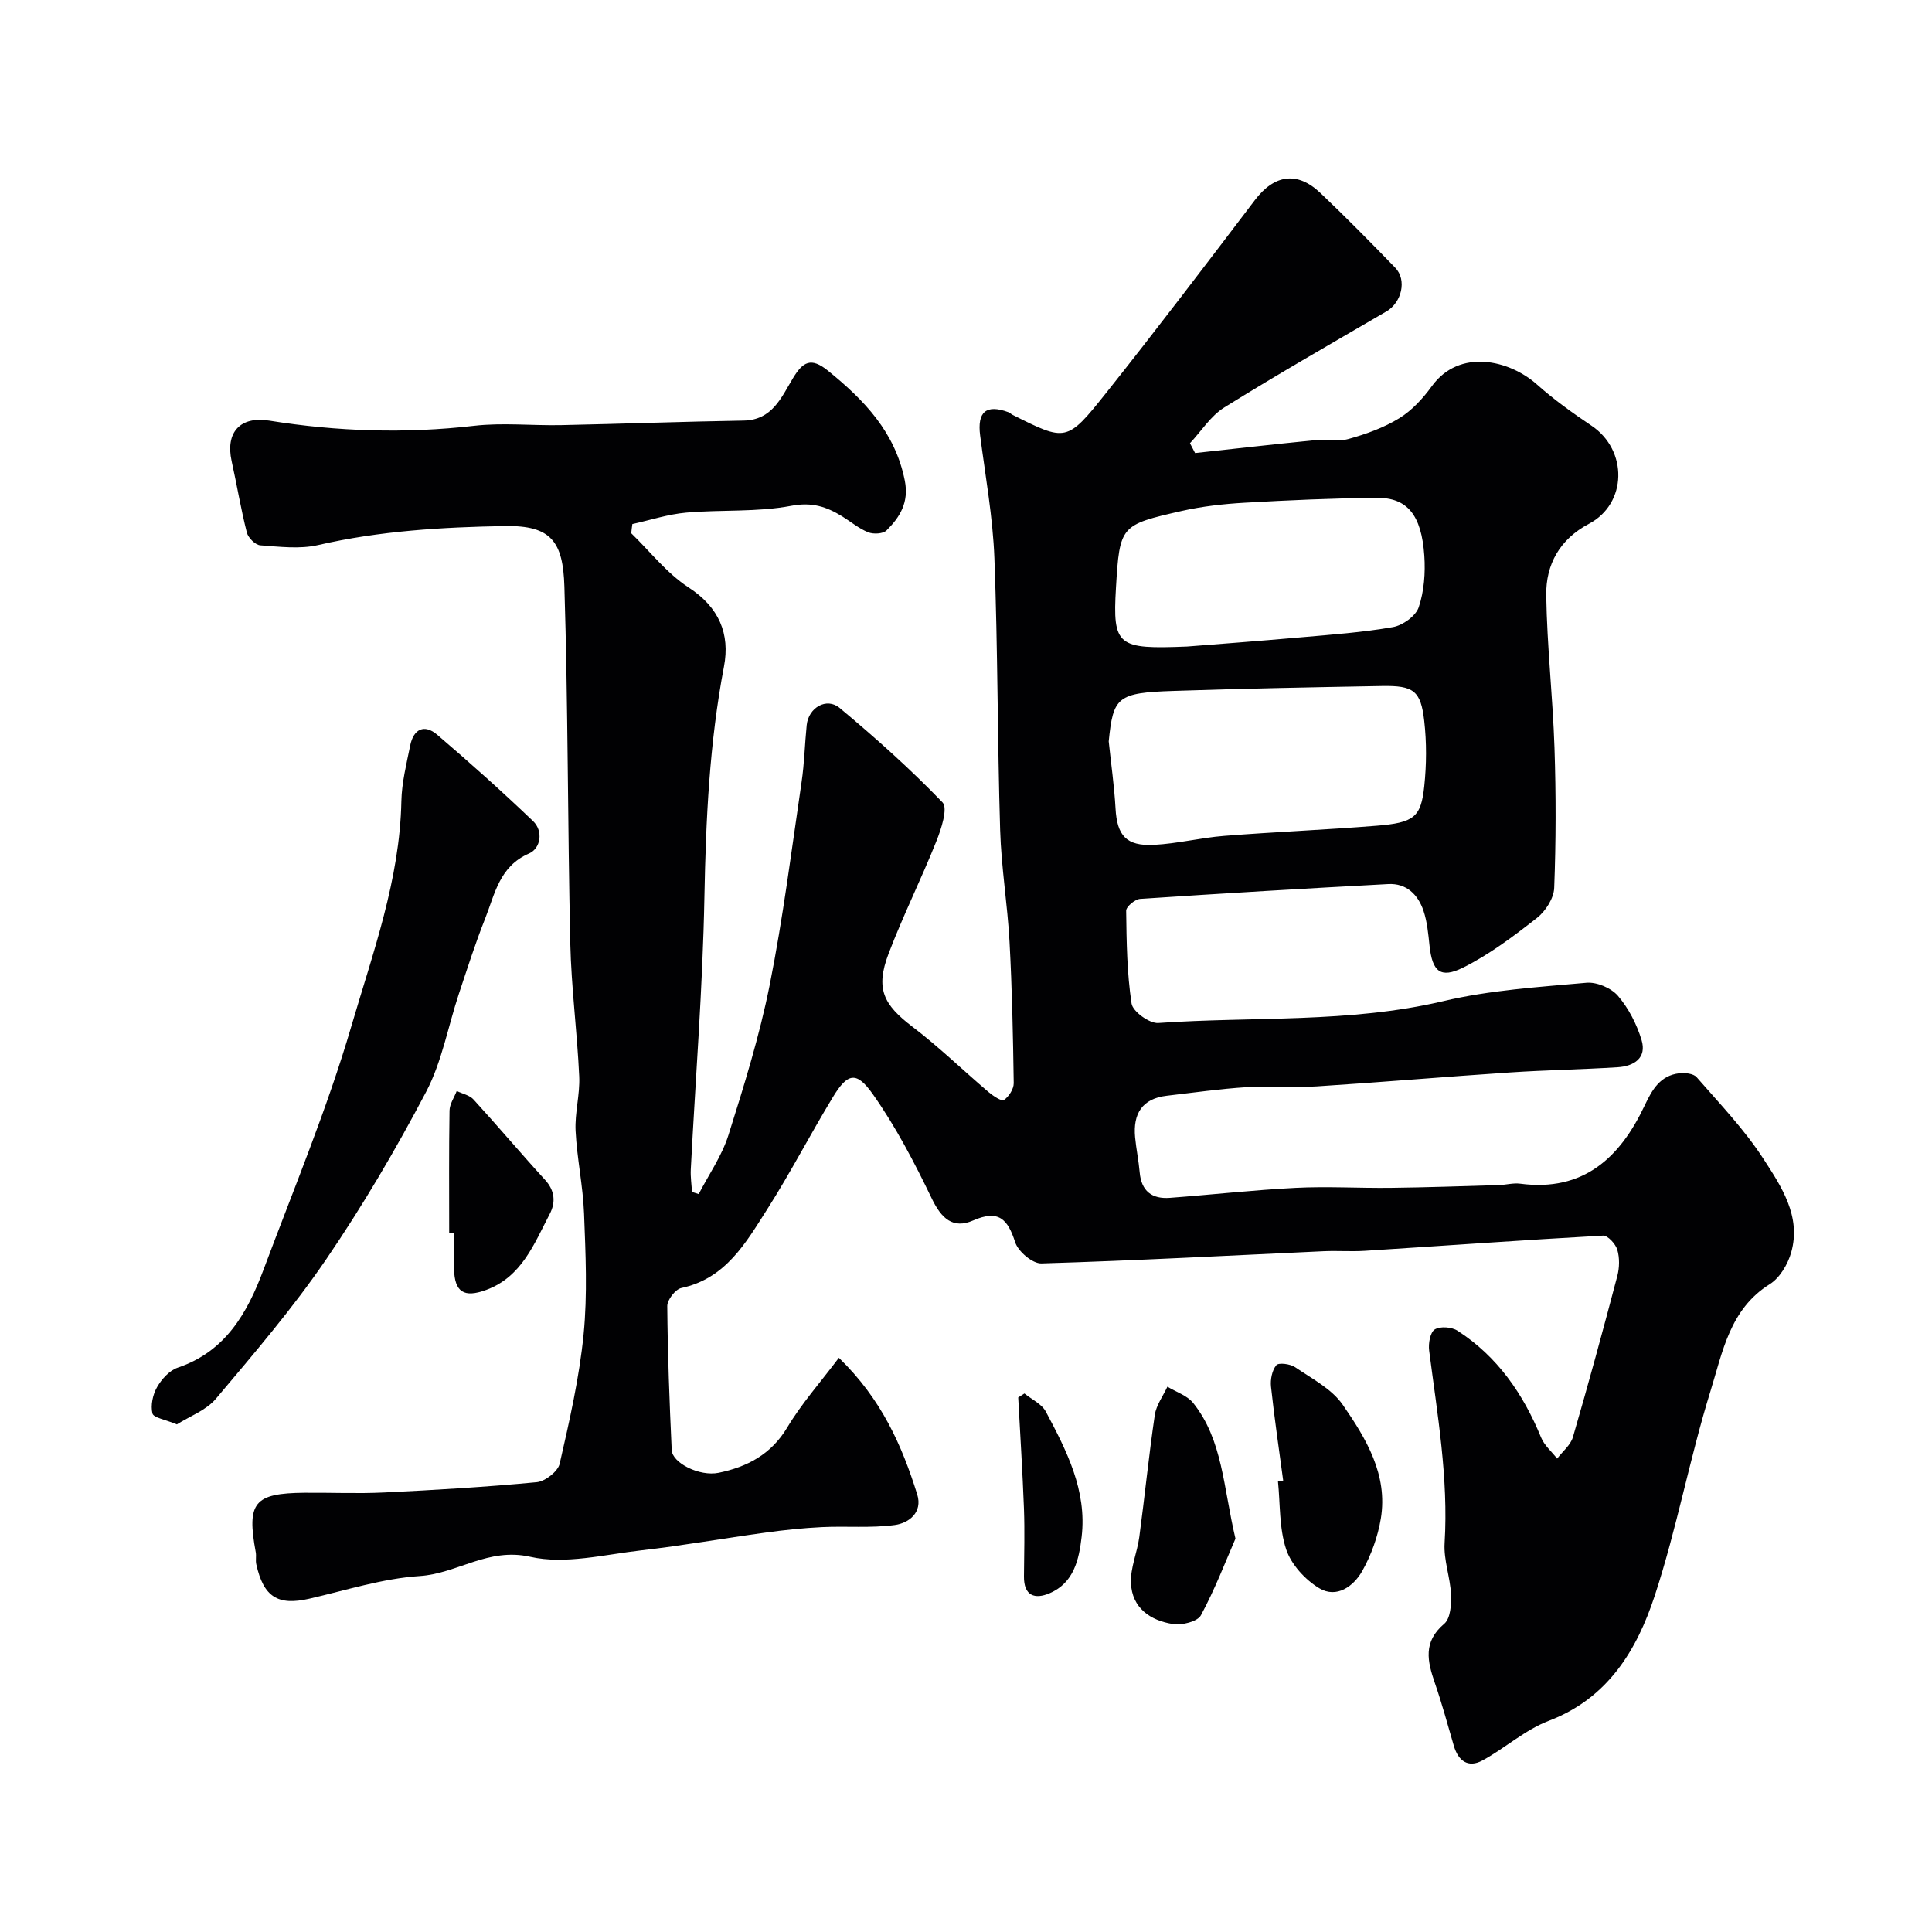 <svg enable-background="new 0 0 400 400" viewBox="0 0 400 400" xmlns="http://www.w3.org/2000/svg"><g fill="#010103"><path d="m130.69 110.4c3.92 3.8 7.38 8.3 11.87 11.22 6.32 4.11 8.62 9.61 7.33 16.39-3.01 15.79-3.75 31.67-4.05 47.7-.35 18.82-1.85 37.61-2.82 56.41-.08 1.55.16 3.11.26 4.66.46.15.92.29 1.38.44 2.09-4.05 4.8-7.91 6.15-12.19 3.23-10.22 6.43-20.53 8.53-31.02 2.78-13.92 4.55-28.05 6.62-42.11.58-3.9.66-7.87 1.06-11.79.37-3.58 4.1-5.81 6.83-3.53 7.4 6.17 14.62 12.62 21.29 19.55 1.15 1.2-.26 5.5-1.28 8.05-3.12 7.83-6.91 15.41-9.9 23.29-2.74 7.22-1.07 10.53 4.97 15.12 5.5 4.18 10.47 9.03 15.74 13.51.93.79 2.72 1.98 3.18 1.65 1.02-.71 2.04-2.28 2.03-3.49-.14-9.77-.34-19.55-.87-29.3-.42-7.71-1.71-15.39-1.94-23.1-.57-18.76-.48-37.54-1.19-56.29-.32-8.49-1.86-16.93-2.95-25.39-.64-4.93 1.26-6.55 5.89-4.82.3.11.53.39.82.53 11.03 5.52 11.23 5.69 19.28-4.42 10.5-13.19 20.69-26.62 30.89-40.04 4.02-5.28 8.74-6.05 13.56-1.48 5.3 5.03 10.42 10.24 15.5 15.48 2.46 2.54 1.33 7.21-1.83 9.05-11.23 6.55-22.53 13.01-33.56 19.88-2.82 1.75-4.76 4.9-7.11 7.41.35.68.7 1.36 1.06 2.03 8.1-.88 16.2-1.81 24.3-2.61 2.47-.24 5.12.34 7.45-.3 3.65-1.01 7.34-2.34 10.54-4.31 2.62-1.61 4.9-4.1 6.73-6.63 5.73-7.89 16.1-5.4 21.74-.36 3.52 3.14 7.4 5.92 11.32 8.55 7.54 5.06 7.41 16.12-.54 20.31-6.06 3.2-8.93 8.43-8.84 14.78.16 10.54 1.36 21.07 1.71 31.62.32 9.65.31 19.34-.06 28.99-.08 2.15-1.8 4.83-3.58 6.22-4.83 3.78-9.83 7.56-15.28 10.27-4.73 2.35-6.38.78-6.95-4.53-.26-2.43-.48-4.94-1.25-7.23-1.13-3.35-3.52-5.74-7.31-5.53-17.13.91-34.25 1.92-51.36 3.07-1.06.07-2.9 1.61-2.89 2.45.08 6.42.16 12.89 1.12 19.22.25 1.65 3.7 4.14 5.52 4.02 19.68-1.38 39.53.07 59.04-4.53 9.64-2.28 19.7-2.91 29.62-3.8 2.13-.19 5.12 1.08 6.52 2.71 2.2 2.57 3.89 5.86 4.88 9.12 1.15 3.76-1.58 5.45-4.95 5.66-7.43.47-14.87.58-22.3 1.08-13.33.88-26.64 2.03-39.97 2.88-4.81.31-9.68-.15-14.49.16-5.54.35-11.05 1.14-16.57 1.78-5.13.59-7.02 3.75-6.57 8.59.23 2.43.74 4.84.95 7.27.34 3.89 2.55 5.56 6.24 5.28 8.7-.65 17.37-1.63 26.08-2.07 6.54-.33 13.11.08 19.67 0 7.46-.09 14.91-.35 22.36-.57 1.48-.04 2.99-.48 4.43-.29 13.11 1.72 20.69-5.41 25.79-16.23 1.56-3.31 3.23-6.17 7.14-6.63 1.18-.14 2.94.05 3.6.81 4.78 5.49 9.89 10.82 13.82 16.89 3.7 5.71 7.86 11.88 5.77 19.35-.69 2.47-2.37 5.32-4.46 6.62-8.28 5.17-9.76 14.07-12.25 22.09-4.33 13.97-6.98 28.47-11.54 42.36-3.69 11.25-9.67 21.26-21.94 25.94-4.91 1.87-9.05 5.66-13.74 8.21-2.96 1.61-5.01.11-5.93-3.03-1.27-4.35-2.45-8.73-3.93-13.01-1.55-4.5-2.48-8.52 1.95-12.26 1.29-1.09 1.49-4.01 1.4-6.06-.16-3.56-1.55-7.13-1.33-10.64.82-13.47-1.5-26.62-3.2-39.86-.19-1.45.21-3.77 1.16-4.37 1.12-.7 3.5-.52 4.71.26 8.28 5.35 13.6 13.08 17.3 22.1.67 1.64 2.2 2.93 3.33 4.38 1.11-1.47 2.77-2.78 3.26-4.43 3.23-11.08 6.26-22.23 9.2-33.39.45-1.72.49-3.76-.01-5.44-.36-1.2-1.98-2.96-2.95-2.91-16.45.91-32.89 2.1-49.34 3.15-2.82.18-5.67-.05-8.5.08-19.48.89-38.96 1.95-58.45 2.53-1.83.05-4.81-2.47-5.42-4.39-1.56-4.83-3.45-6.8-8.69-4.51-4.2 1.84-6.59-.43-8.56-4.51-3.59-7.45-7.46-14.89-12.21-21.62-3.42-4.86-5.24-4.4-8.27.58-4.66 7.66-8.78 15.66-13.59 23.21-4.42 6.93-8.57 14.36-17.8 16.33-1.23.26-2.93 2.46-2.91 3.75.08 9.94.46 19.87.92 29.8.12 2.68 5.77 5.51 9.7 4.71 5.91-1.22 10.87-3.79 14.22-9.38 2.96-4.95 6.86-9.34 10.69-14.43 8.82 8.54 13.05 18.14 16.22 28.28 1.16 3.72-1.71 5.95-4.67 6.34-4.94.66-10.02.19-15.02.43-3.92.19-7.84.6-11.73 1.14-8.57 1.17-17.1 2.69-25.69 3.67-7.67.87-15.79 2.97-23 1.34-8.74-1.98-15.1 3.47-22.86 3.98-7.71.5-15.31 2.96-22.92 4.7-6.47 1.48-9.45-.36-10.95-7.14-.18-.8.04-1.68-.11-2.49-1.9-10.28-.34-12.22 10.09-12.31 5.5-.05 11.01.21 16.5-.06 10.54-.51 21.08-1.13 31.59-2.13 1.74-.17 4.37-2.21 4.74-3.81 2.03-8.86 4.07-17.8 4.96-26.83.81-8.25.41-16.66.09-24.98-.22-5.71-1.46-11.38-1.75-17.09-.19-3.74.92-7.54.75-11.29-.42-9.21-1.64-18.4-1.85-27.61-.55-24.6-.46-49.21-1.22-73.8-.28-9.31-2.7-12.71-12.31-12.55-13.04.23-25.93 1-38.69 3.94-3.8.87-7.98.34-11.96.05-1.02-.07-2.5-1.55-2.78-2.63-1.24-4.88-2.06-9.87-3.15-14.79-1.32-5.97 1.76-9.36 7.79-8.39 14.09 2.26 28.18 2.71 42.4 1.07 5.92-.68 11.99-.02 17.99-.14 12.6-.26 25.2-.73 37.81-.94 5.95-.1 7.83-4.82 10.2-8.74 2.09-3.47 3.76-4.43 7.27-1.59 7.53 6.1 13.92 12.73 15.91 22.76.89 4.5-1 7.55-3.79 10.31-.73.72-2.72.81-3.8.38-1.93-.78-3.6-2.2-5.4-3.31-3.23-1.98-6.21-2.99-10.51-2.17-7.08 1.35-14.5.77-21.74 1.41-3.77.33-7.45 1.55-11.17 2.37-.09.6-.16 1.25-.23 1.9zm98.86 43.1c.48 4.63 1.15 9.24 1.41 13.88.31 5.59 2.2 7.83 7.94 7.54 4.88-.25 9.7-1.48 14.58-1.86 10.51-.83 21.05-1.25 31.56-2.1 7.74-.63 9.16-1.76 9.84-8.19.47-4.47.5-9.07-.01-13.53-.71-6.25-2.21-7.32-8.72-7.21-14.42.26-28.84.53-43.25 1.02-11.57.38-12.43 1.23-13.35 10.45zm16.19-19.64c5.55-.44 14.58-1.11 23.6-1.91 6.37-.56 12.78-1.02 19.07-2.12 2.02-.36 4.71-2.29 5.32-4.1 1.12-3.33 1.4-7.13 1.16-10.67-.58-8.47-3.53-12.05-9.86-11.99-9.1.08-18.21.49-27.3 1.01-4.4.25-8.84.75-13.13 1.72-12.61 2.88-12.78 2.98-13.55 15.87-.72 12.14.33 12.76 14.69 12.19z"/><path d="m36.62 294.91c-2.41-1.02-4.85-1.38-5.06-2.28-.4-1.67.07-3.89.96-5.44.94-1.65 2.56-3.45 4.28-4.03 9.92-3.35 14.41-11.34 17.75-20.26 6.26-16.74 13.18-33.31 18.19-50.42 4.46-15.22 10.04-30.35 10.36-46.6.08-3.86 1.06-7.72 1.83-11.54.69-3.4 2.91-4.5 5.59-2.22 6.76 5.78 13.4 11.72 19.83 17.87 2.21 2.11 1.56 5.68-.81 6.71-6.16 2.67-7.08 8.4-9.1 13.49-2.03 5.12-3.71 10.39-5.45 15.62-2.24 6.76-3.5 14.02-6.76 20.23-6.27 11.92-13.13 23.6-20.72 34.72-6.9 10.11-14.92 19.47-22.82 28.85-2.03 2.4-5.44 3.62-8.07 5.3z"/><path d="m265.67 306.54c-.86-6.48-1.83-12.94-2.52-19.43-.16-1.48.21-3.39 1.1-4.46.48-.58 2.89-.27 3.9.42 3.47 2.37 7.58 4.48 9.86 7.79 4.81 6.95 9.37 14.45 7.88 23.53-.62 3.74-1.98 7.54-3.84 10.85-1.8 3.2-5.32 5.75-8.92 3.58-2.91-1.75-5.79-4.9-6.84-8.04-1.47-4.4-1.22-9.37-1.7-14.09.36-.06.72-.11 1.08-.15z"/><path d="m255.79 318.56c-1.97 4.52-4.2 10.39-7.15 15.86-.71 1.32-3.92 2.11-5.78 1.82-4.69-.71-8.5-3.33-8.71-8.49-.13-3.15 1.3-6.32 1.73-9.53 1.13-8.42 1.97-16.87 3.21-25.27.3-2.04 1.71-3.91 2.61-5.85 1.81 1.11 4.11 1.83 5.35 3.39 6.1 7.67 6.19 17.26 8.74 28.07z"/><path d="m93 255.24c0-8.43-.07-16.87.07-25.3.02-1.36.97-2.71 1.49-4.06 1.18.57 2.66.86 3.48 1.76 5 5.47 9.78 11.15 14.79 16.62 2.08 2.26 2.23 4.7.99 7.07-3.23 6.18-5.8 13.04-13.17 15.74-4.63 1.7-6.52.41-6.65-4.32-.07-2.5-.01-5-.01-7.5-.32-.01-.66-.01-.99-.01z"/><path d="m212.1 288.51c1.51 1.24 3.59 2.17 4.43 3.76 4.3 8.08 8.54 16.32 7.41 25.92-.55 4.69-1.59 9.5-6.6 11.66-3.1 1.34-5.38.54-5.34-3.46.04-4.68.17-9.36 0-14.03-.29-7.68-.78-15.35-1.19-23.03.42-.27.85-.54 1.29-.82z"/></g></svg>
